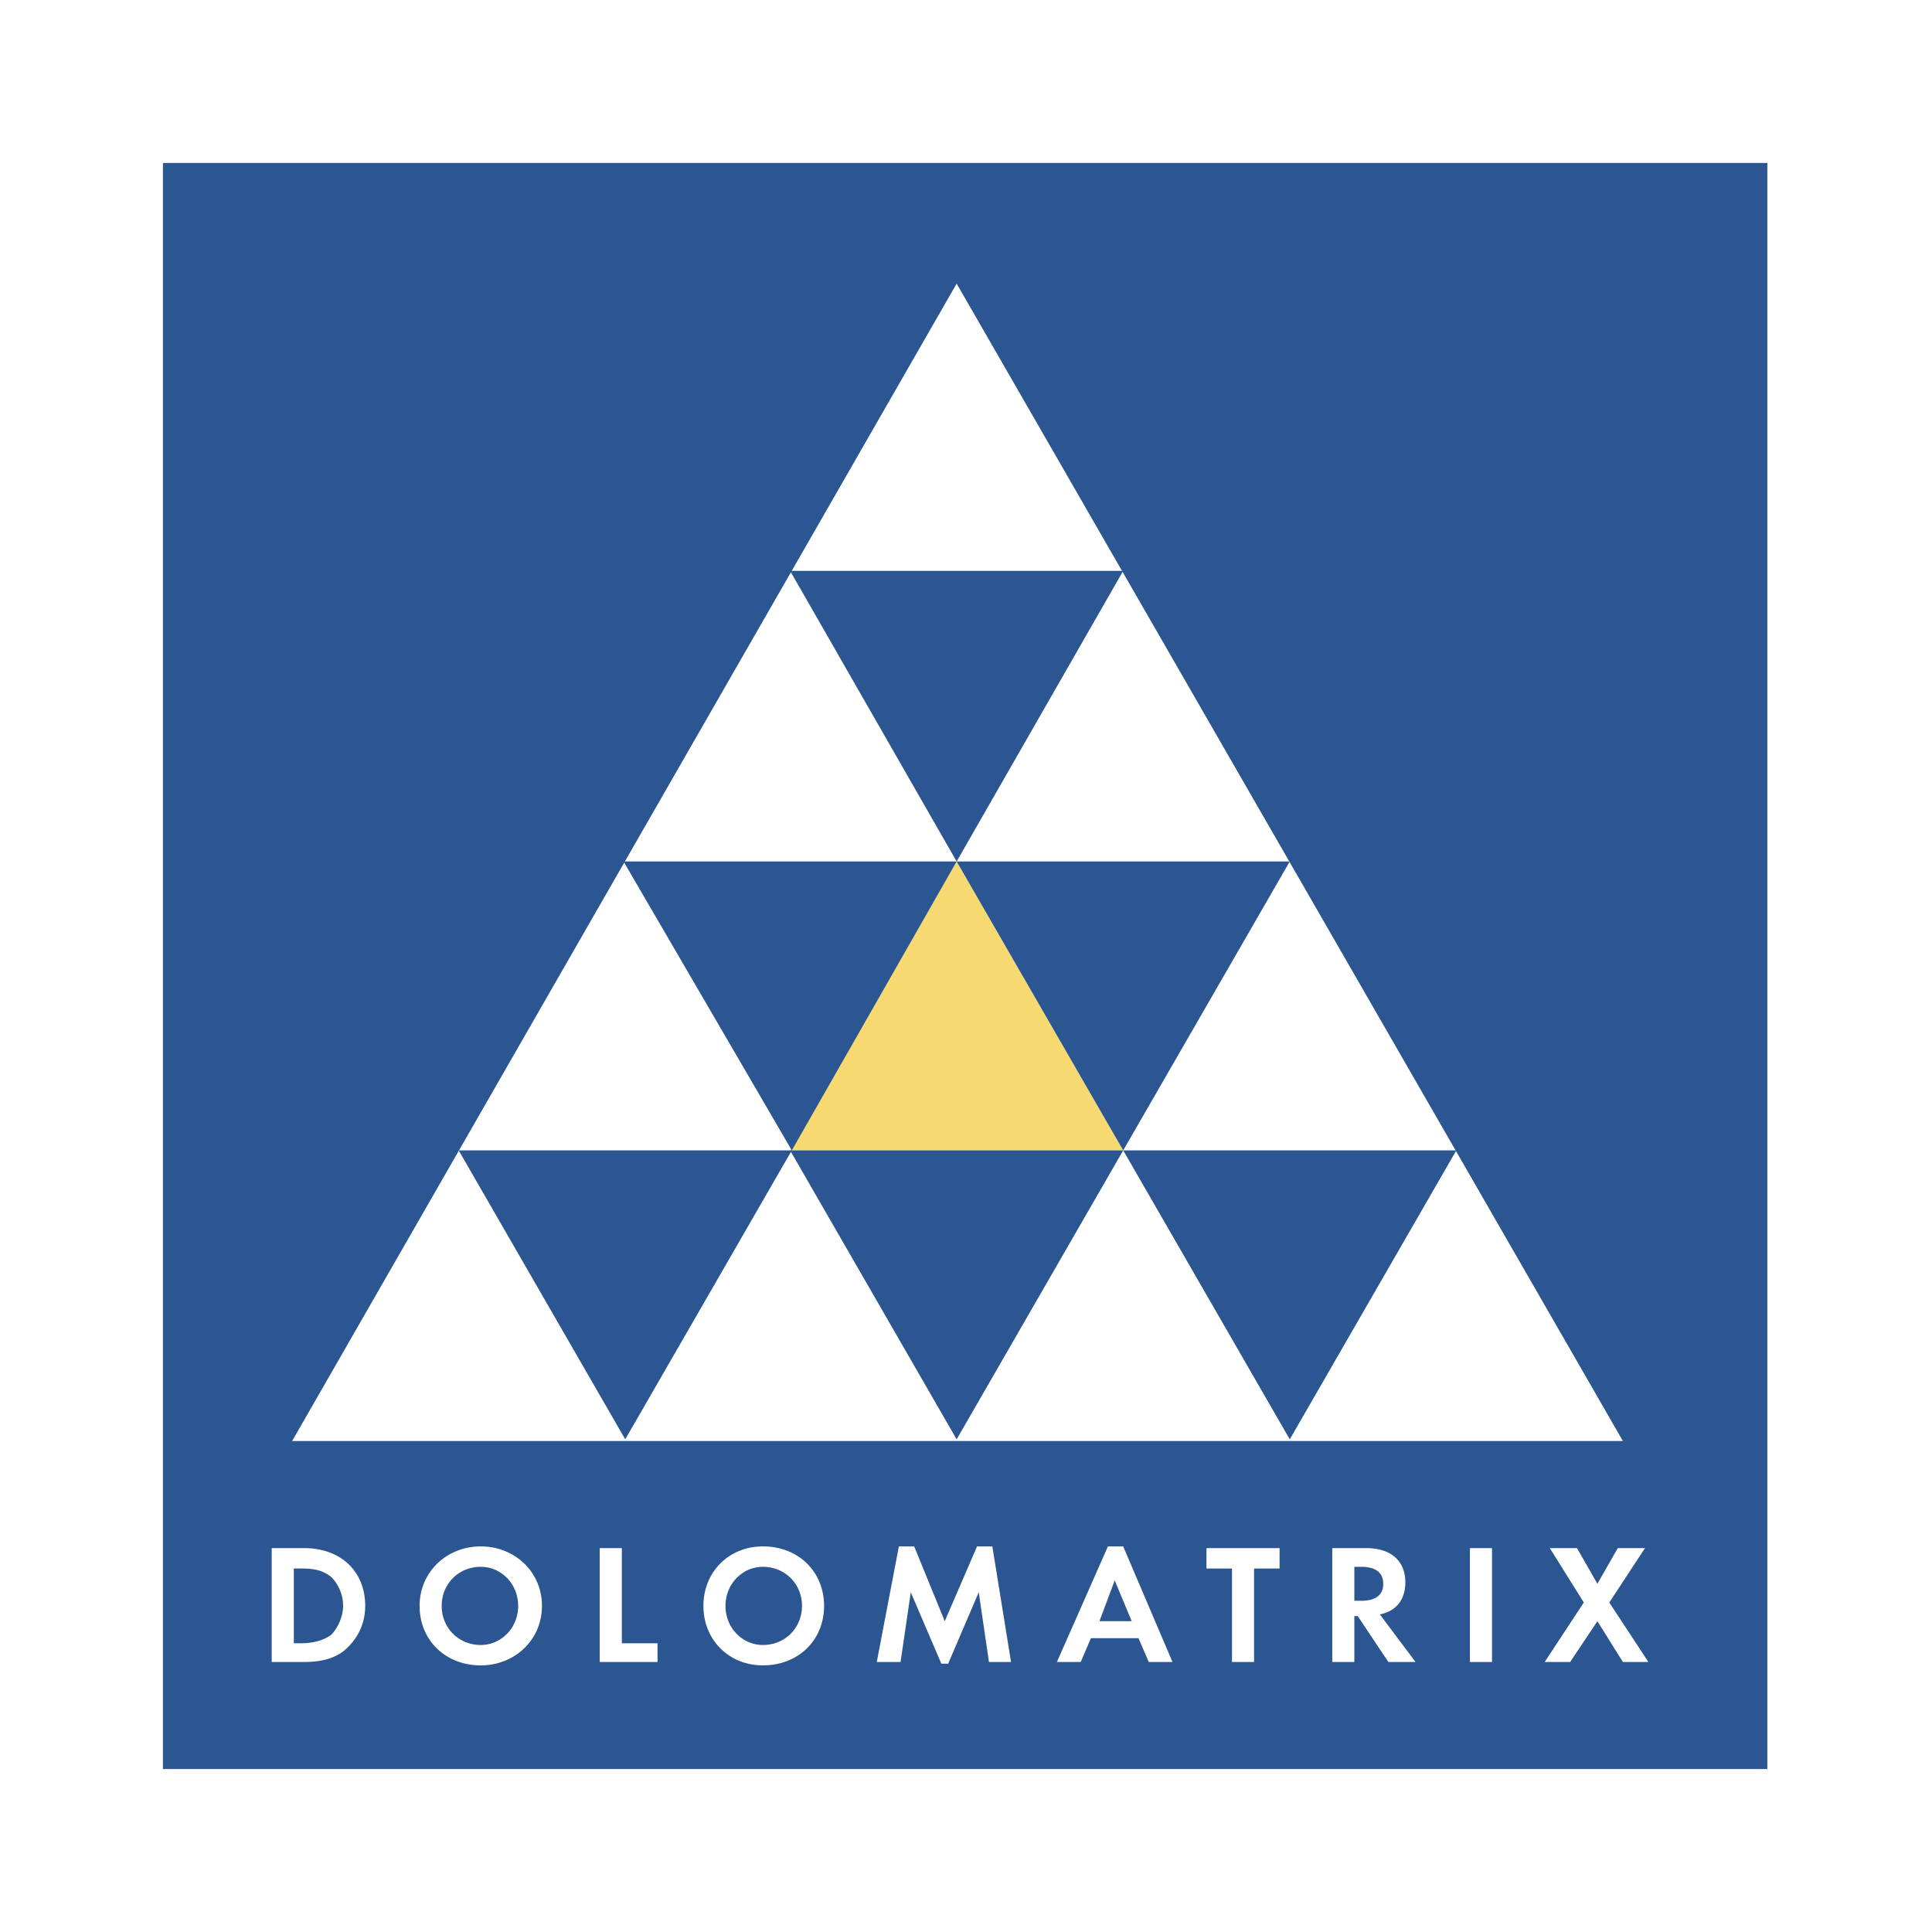 <svg xmlns="http://www.w3.org/2000/svg" width="2500" height="2500" viewBox="0 0 192.756 192.756"><g fill-rule="evenodd" clip-rule="evenodd"><path fill="#fff" d="M0 0h192.756v192.756H0V0z"/><path fill="#fff" d="M16.257 16.258h160.241v160.24H16.257V16.258z"/><path fill="#2b5692" d="M16.257 16.258h160.071v160.24H16.257V16.258z"/><path fill="#fff" d="M29.145 143.771l66.3-115.474 66.471 115.474H29.145z"/><path fill="#f7d972" d="M112.062 114.775L95.445 85.95l-16.617 28.825h33.234z"/><path fill="#2b5692" d="M112.062 114.775l-16.617 28.829-16.617-28.829h33.234zM145.299 114.775l-16.619 28.829-16.618-28.829h33.237zM95.445 85.95l-16.447 28.825L62.21 85.95h33.235zM128.68 85.95l-16.618 28.825L95.445 85.95h33.235zM112.062 56.954L95.445 85.95 78.828 56.954h33.234z"/><path fill="#2b5692" d="M78.998 114.775L62.38 143.604l-16.618-28.829h33.236z"/><path d="M27.11 154.455h3.222c3.73 0 6.104 2.373 6.104 5.766 0 1.695-.678 3.221-2.035 4.408-1.017.848-2.374 1.188-4.07 1.188H27.11v-11.362zm2.883 9.496c1.356 0 2.374-.34 3.052-.848.679-.68 1.188-1.865 1.188-2.883a4.087 4.087 0 0 0-1.188-2.883c-.848-.678-1.695-.848-3.052-.848h-.679v7.461h.679v.001zM54.071 160.221c0 3.391-2.713 5.934-6.104 5.934-3.561 0-6.104-2.543-6.104-5.934 0-3.393 2.713-5.936 6.104-5.936s6.104 2.543 6.104 5.936zm-10.004 0c0 2.203 1.695 3.9 3.9 3.9 2.035 0 3.73-1.697 3.73-3.9 0-2.205-1.696-3.9-3.73-3.9-2.205-.001-3.9 1.695-3.9 3.9zM62.041 163.951h3.561v1.865h-5.766v-11.361h2.205v9.496zM82.219 160.221c0 3.391-2.543 5.934-6.104 5.934-3.392 0-5.935-2.543-5.935-5.934 0-3.393 2.543-5.936 5.935-5.936 3.561 0 6.104 2.543 6.104 5.936zm-9.835 0c0 2.203 1.695 3.9 3.73 3.9 2.204 0 3.9-1.697 3.9-3.9 0-2.205-1.696-3.9-3.9-3.9-2.034-.001-3.73 1.695-3.73 3.9zM89.68 154.285h1.526l3.052 7.461 3.222-7.461h1.526l1.865 11.531h-2.203l-1.018-6.953-3.052 7.123h-.679l-3.052-7.123-1.017 6.953h-2.374l2.204-11.531zM108.842 163.441l-1.018 2.375h-2.375l5.088-11.531h1.525l4.918 11.531h-2.373l-1.018-2.375h-4.747zm2.373-5.763l-1.525 4.068h3.221l-1.696-4.068zM122.916 165.816v-9.326h-2.545v-2.035h7.293v2.035h-2.545v9.326h-2.203zM141.229 165.816h-2.713l-3.053-4.578h-.34v4.578h-2.203v-11.361h3.391c2.545 0 3.9 1.357 3.9 3.391 0 1.697-.848 2.883-2.543 3.223l3.561 4.747zm-5.426-6.105c1.355 0 2.203-.508 2.203-1.695s-.848-1.695-2.203-1.695h-.68v3.391h.68v-.001zM146.654 154.455h2.205v11.361h-2.205v-11.361zM154.625 154.455h2.713l2.035 3.561 2.033-3.561h2.715l-3.562 5.426 3.9 5.935h-2.543l-2.543-4.07-2.715 4.07h-2.543l3.901-5.935-3.391-5.426z" fill="#fff"/></g></svg>